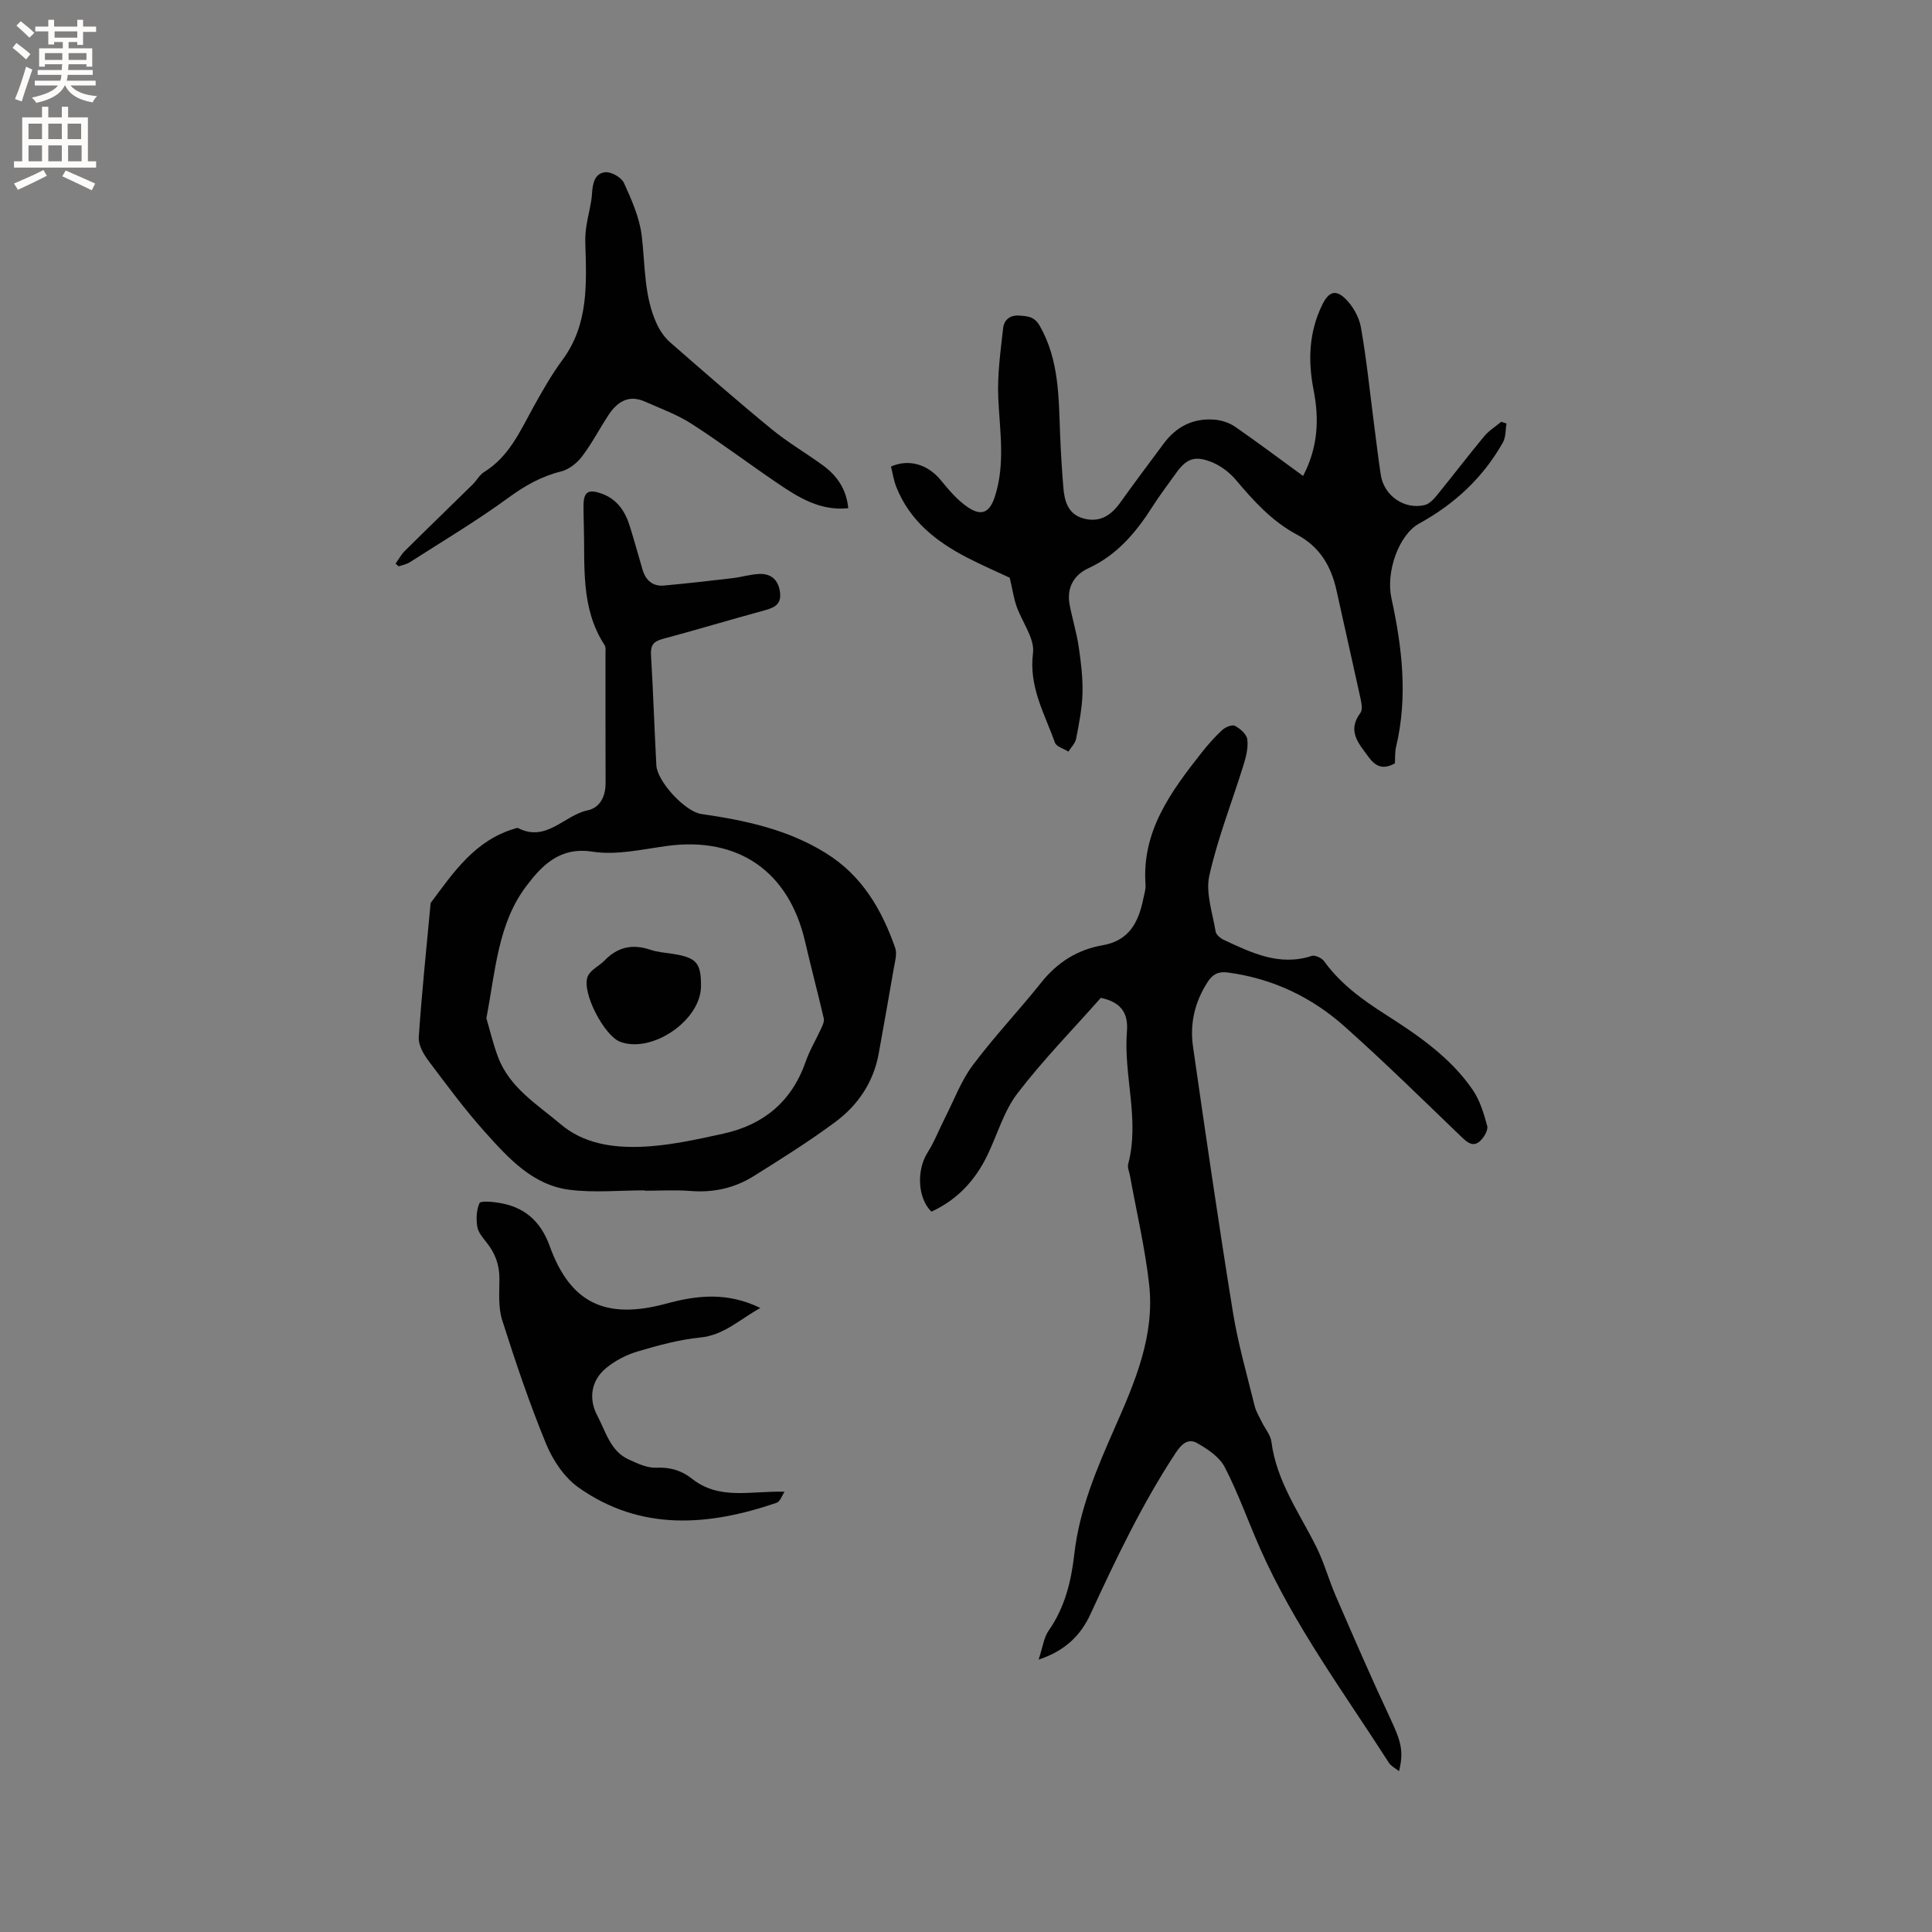 <svg enable-background="new 0 0 400 400" viewBox="0 0 400 400" xmlns="http://www.w3.org/2000/svg"><rect x="0" y="0" width="400" height="400" fill="#808080" stroke="none"/><g fill="#010102"><path d="m289.65 366.7c-.82-.66-1.67-1.06-2.09-1.73-9.31-14.53-19.63-28.46-26.66-44.35-2.48-5.61-4.52-11.43-7.33-16.86-1.09-2.11-3.54-3.75-5.71-4.98-1.89-1.07-3.24.19-4.5 2.1-6.93 10.56-12.33 21.9-17.6 33.33-1.92 4.17-5.03 7.51-10.73 9.4.85-2.54 1.07-4.56 2.09-6.02 3.35-4.78 4.67-10.23 5.3-15.81 1.06-9.32 4.67-17.75 8.39-26.19 4.16-9.44 8.29-19.01 7.11-29.63-.84-7.55-2.61-15-3.96-22.49-.15-.83-.57-1.74-.38-2.48 2.43-9.19-1-18.31-.26-27.46.32-3.99-1.43-6.1-5.41-6.93-5.74 6.49-11.92 12.8-17.25 19.76-2.83 3.69-4.16 8.52-6.23 12.81-2.52 5.22-6.26 9.25-11.59 11.69-2.87-2.79-3.1-8.58-.82-12.2 1.45-2.29 2.43-4.87 3.67-7.3 1.85-3.64 3.3-7.6 5.72-10.83 4.43-5.92 9.56-11.32 14.18-17.12 3.33-4.18 7.52-6.81 12.68-7.7 5.6-.97 7.48-4.89 8.46-9.72.19-.93.51-1.9.44-2.82-.81-11.11 5.27-19.28 11.61-27.34 1.31-1.66 2.72-3.26 4.27-4.69.65-.6 2.05-1.17 2.64-.86 1.08.58 2.41 1.73 2.55 2.79.22 1.69-.24 3.56-.76 5.24-2.37 7.66-5.36 15.17-7.1 22.97-.8 3.59.67 7.72 1.3 11.58.11.67 1 1.41 1.71 1.74 5.76 2.68 11.5 5.5 18.2 3.31.68-.22 2.06.43 2.54 1.09 3.42 4.73 7.97 8.01 12.85 11.12 6.69 4.27 13.33 8.82 17.92 15.51 1.5 2.18 2.32 4.91 3.01 7.5.23.87-.68 2.38-1.5 3.13-1.36 1.23-2.52.38-3.74-.79-8.02-7.71-15.96-15.53-24.27-22.93-6.84-6.11-14.93-9.95-24.15-11.19-1.95-.26-3.13.29-4.2 1.93-2.67 4.1-3.73 8.61-3.06 13.34 2.63 18.34 5.3 36.68 8.26 54.98 1.06 6.57 2.92 13.01 4.51 19.48.29 1.2 1 2.3 1.54 3.43.65 1.33 1.75 2.59 1.93 3.97 1.04 8.17 5.76 14.69 9.29 21.77 1.64 3.28 2.6 6.89 4.07 10.26 3.66 8.43 7.31 16.86 11.21 25.18 2.25 4.78 2.89 6.88 1.85 11.01z"/><path d="m133.47 246.45c-5.19 0-10.46.53-15.57-.12-7.61-.97-12.63-6.54-17.42-11.87-4.22-4.7-7.99-9.81-11.79-14.87-1.03-1.37-2.1-3.27-1.99-4.85.63-9.27 1.6-18.52 2.46-27.78 4.74-6.37 9.22-13.03 17.48-15.42.2-.06.47-.18.62-.1 5.85 3.02 9.54-2.65 14.4-3.67 2.55-.53 3.73-2.87 3.72-5.65-.04-8.91-.01-17.81-.02-26.72 0-.63.11-1.4-.2-1.86-5.03-7.72-4.02-16.46-4.29-24.99-.04-1.27-.06-2.54-.06-3.82.01-2.88.94-3.52 3.7-2.55 3.19 1.12 4.89 3.6 5.85 6.65.95 3.03 1.78 6.09 2.68 9.13.65 2.19 2.09 3.48 4.43 3.27 4.72-.43 9.44-.97 14.15-1.52 1.88-.22 3.74-.81 5.62-.88 2.45-.08 3.91 1.25 4.25 3.78.34 2.52-1.17 3.2-3.21 3.76-7.05 1.92-14.04 4.03-21.1 5.92-1.88.5-2.51 1.32-2.4 3.29.46 7.62.7 15.25 1.11 22.87.18 3.35 5.96 9.6 9.31 10.08 9.06 1.31 17.89 3.17 25.84 8.13 7.45 4.64 11.52 11.66 14.3 19.59.44 1.26-.07 2.9-.31 4.34-1 5.85-2.05 11.68-3.1 17.52-1.07 5.93-4.28 10.68-8.97 14.17-5.42 4.03-11.18 7.63-16.91 11.22-3.95 2.47-8.32 3.46-13.05 3.08-3.16-.25-6.36-.05-9.54-.05.01-.03.01-.05.01-.08zm-32.77-35.63c.69 2.33 1.36 5.2 2.38 7.94 2.39 6.44 8.15 9.89 13.04 14.03 4.66 3.96 10.63 4.83 16.36 4.65 5.77-.18 11.56-1.48 17.24-2.72 8.29-1.81 14.17-6.59 17.05-14.83.86-2.46 2.24-4.74 3.33-7.13.27-.6.59-1.35.45-1.93-1.24-5.31-2.64-10.59-3.87-15.9-3.37-14.55-13.85-21.76-28.55-19.79-5.13.69-10.47 1.97-15.44 1.19-6.85-1.08-10.56 2.96-13.69 7.08-5.9 7.75-6.41 17.5-8.3 27.41z"/><path d="m269.79 98.54c3.13-5.98 3.34-11.83 2.18-17.77-1.2-6.11-.98-12.01 1.79-17.68 1.3-2.65 2.73-3.25 4.8-1.23 1.54 1.51 2.82 3.78 3.2 5.89 1.16 6.56 1.83 13.21 2.69 19.83.47 3.57.88 7.15 1.42 10.71.65 4.33 4.87 7.29 9.11 6.27.97-.23 1.87-1.23 2.56-2.07 3.28-4.02 6.42-8.15 9.73-12.14.98-1.18 2.35-2.03 3.55-3.03.36.12.73.24 1.09.37-.23 1.31-.13 2.82-.75 3.91-4.1 7.29-10 12.76-17.33 16.79-4.27 2.34-6.92 10.08-5.76 15.41 2.23 10.21 3.44 20.47.97 30.84-.26 1.11-.17 2.3-.24 3.4-2.3 1.28-3.89.83-5.45-1.31-2.09-2.86-4.49-5.37-1.68-9.15.49-.66.2-2.06-.01-3.06-1.62-7.45-3.33-14.88-4.96-22.32-1.1-5.01-3.49-9.02-8.16-11.5-5.16-2.74-8.98-6.97-12.7-11.38-1.31-1.55-3.13-2.91-5.01-3.66-3.55-1.42-5.26-.66-7.47 2.47-1.59 2.25-3.28 4.44-4.75 6.76-3.41 5.34-7.32 10.02-13.29 12.77-3.04 1.4-4.54 4.12-3.85 7.62.56 2.9 1.44 5.74 1.87 8.66.47 3.17.86 6.41.78 9.6-.09 3.15-.72 6.3-1.32 9.41-.18.95-1.05 1.78-1.6 2.66-.96-.61-2.49-1.02-2.79-1.86-2.13-5.99-5.43-11.54-4.54-18.53.39-3.04-2.27-6.43-3.41-9.71-.57-1.64-.82-3.39-1.41-5.9-2.3-1.08-5.6-2.51-8.79-4.15-6.45-3.33-11.96-7.68-14.71-14.7-.53-1.34-.74-2.81-1.08-4.17 3.76-1.66 7.66-.4 10.29 2.8 1.66 2.03 3.42 4.12 5.55 5.58 2.89 1.98 4.58 1.17 5.65-2.11 2.21-6.76 1.03-13.61.72-20.49-.21-4.79.47-9.64 1.01-14.43.18-1.61 1.3-2.75 3.36-2.6 1.83.14 3.12.17 4.28 2.23 4 7.11 3.85 14.83 4.16 22.54.15 3.6.37 7.19.66 10.78.23 2.86.97 5.57 4.17 6.45 3.31.91 5.68-.58 7.59-3.25 2.96-4.14 6.01-8.2 9.05-12.29 2.59-3.49 6.09-5.25 10.43-4.92 1.49.11 3.12.64 4.34 1.48 4.65 3.22 9.21 6.65 14.06 10.18z"/><path d="m81.9 116.69c.64-.89 1.16-1.89 1.93-2.64 4.65-4.62 9.37-9.18 14.05-13.77.83-.82 1.41-1.98 2.36-2.56 5.17-3.18 7.45-8.48 10.21-13.47 1.85-3.33 3.74-6.68 6-9.73 5.46-7.4 4.98-15.83 4.73-24.28-.04-1.23.07-2.47.26-3.69.34-2.17 1-4.31 1.13-6.49.13-2.1.56-4.17 2.72-4.4 1.25-.13 3.37 1.06 3.89 2.21 1.59 3.5 3.23 7.18 3.68 10.93.75 6.19.44 12.53 3.16 18.35.65 1.38 1.6 2.75 2.75 3.75 6.95 6.07 13.9 12.14 21.03 17.99 3.34 2.74 7.12 4.93 10.62 7.49 2.92 2.14 4.84 4.96 5.2 8.84-5.82.6-10.3-2.22-14.67-5.19-5.96-4.04-11.72-8.4-17.78-12.29-2.99-1.92-6.43-3.17-9.71-4.62-3.35-1.47-5.7.11-7.49 2.83-1.86 2.83-3.43 5.88-5.47 8.56-1.04 1.37-2.71 2.69-4.34 3.1-4.1 1.02-7.48 2.94-10.9 5.44-6.56 4.79-13.57 8.97-20.42 13.36-.67.43-1.53.58-2.29.85-.22-.19-.43-.38-.65-.57z"/><path d="m157.42 270.8c-4.37 2.43-7.54 5.64-12.46 6.12-4.39.44-8.74 1.64-13 2.9-2.27.67-4.54 1.86-6.38 3.35-3.19 2.56-3.8 6.39-1.9 9.95 1.76 3.31 2.67 7.32 6.52 9.07 1.79.81 3.79 1.77 5.66 1.68 2.86-.13 5.24.57 7.36 2.25 5.75 4.57 12.25 2.5 19.22 2.73-.54.77-.92 2.04-1.66 2.29-14.1 4.81-28.1 5.94-40.99-3.16-2.92-2.06-5.31-5.61-6.7-8.98-3.46-8.4-6.37-17.03-9.12-25.69-.84-2.64-.58-5.68-.57-8.54.02-2.91-.9-5.35-2.7-7.58-.79-.98-1.71-2.09-1.89-3.25-.25-1.59-.17-3.42.46-4.84.22-.5 2.48-.3 3.76-.11 5.4.79 8.87 3.71 10.78 9 4.25 11.74 11.49 15.32 24.06 11.93 6.42-1.75 12.66-2.47 19.55.88z"/><path d="m145.13 204.28c-.09 7.01-10.16 13.88-16.73 11.41-3.28-1.23-8.01-10.19-6.74-13.48.53-1.38 2.4-2.2 3.55-3.39 2.7-2.79 5.79-3.42 9.44-2.18 1.48.5 3.1.6 4.67.85 4.91.77 5.87 1.89 5.81 6.79z"/></g><path d="m2.6 9.9.8-1c.9.7 1.9 1.4 2.9 2.3l-.9 1.1c-1.1-1-2-1.8-2.8-2.4zm.5 10.6c.9-2.1 1.6-4.3 2.3-6.7.4.2.8.4 1.3.6-.7 2.1-1.5 4.3-2.2 6.6zm.3-15.2.9-.9c1 .8 2 1.6 2.8 2.4l-1 1c-.9-.9-1.8-1.7-2.7-2.5zm12.6-1.2h1.2v1.4h2.7v1.1h-2.7v2.7h-1.2v-.6h-1.8v1.3h4.9v3.8h-1.2v-.5h-3.7c0 .4-.1.9-.1 1.2h5.1v1h-5.2c0 .5-.1.9-.2 1.2h6v1h-5.2c1.1 1.3 2.9 2 5.5 2.2-.4.4-.7.8-.9 1.3-2.9-.5-4.8-1.6-5.7-3.5h-.1c-.8 1.7-2.7 2.9-5.9 3.6-.2-.4-.6-.8-.9-1.1 2.8-.6 4.6-1.4 5.4-2.5h-4.8v-1h5.3c.1-.3.2-.7.2-1.2h-4.9v-1h5c0-.4 0-.8.1-1.2h-3.6v.5h-1.2v-3.8h4.9v-1.3h-1.8v.5h-1.2v-2.7h-2.7v-1h2.7v-1.4h1.2v1.4h4.8zm-6.7 8.3h3.6c0-.4 0-.9 0-1.4h-3.6zm1.9-4.6h4.8v-1.3h-4.7v1.3zm6.7 3.2h-3.7v1.4h3.7z" fill="#fcfbfa"/><path d="m8.7 22.1h1.3v2.2h2.8v-2.2h1.3v2.2h4.1v9.1h1.7v1.3h-17v-1.3h1.7v-9.1h4.1zm.3 13.1.7 1.2c-1.8.9-3.8 1.9-6 2.9-.2-.4-.5-.8-.8-1.3 2.3-1 4.4-1.9 6.1-2.8zm-3.1-6.4h2.8v-3.2h-2.8zm0 4.6h2.8v-3.3h-2.8zm4.1-4.6h2.8v-3.2h-2.8zm0 4.6h2.8v-3.3h-2.8zm3.6 1.9c2.1.9 4.1 1.8 6.1 2.7l-.7 1.4c-2.2-1.1-4.2-2-6.1-2.9zm3.2-9.7h-2.8v3.2h2.8zm-2.7 7.8h2.8v-3.3h-2.8z" fill="#fcfbfa"/></svg>